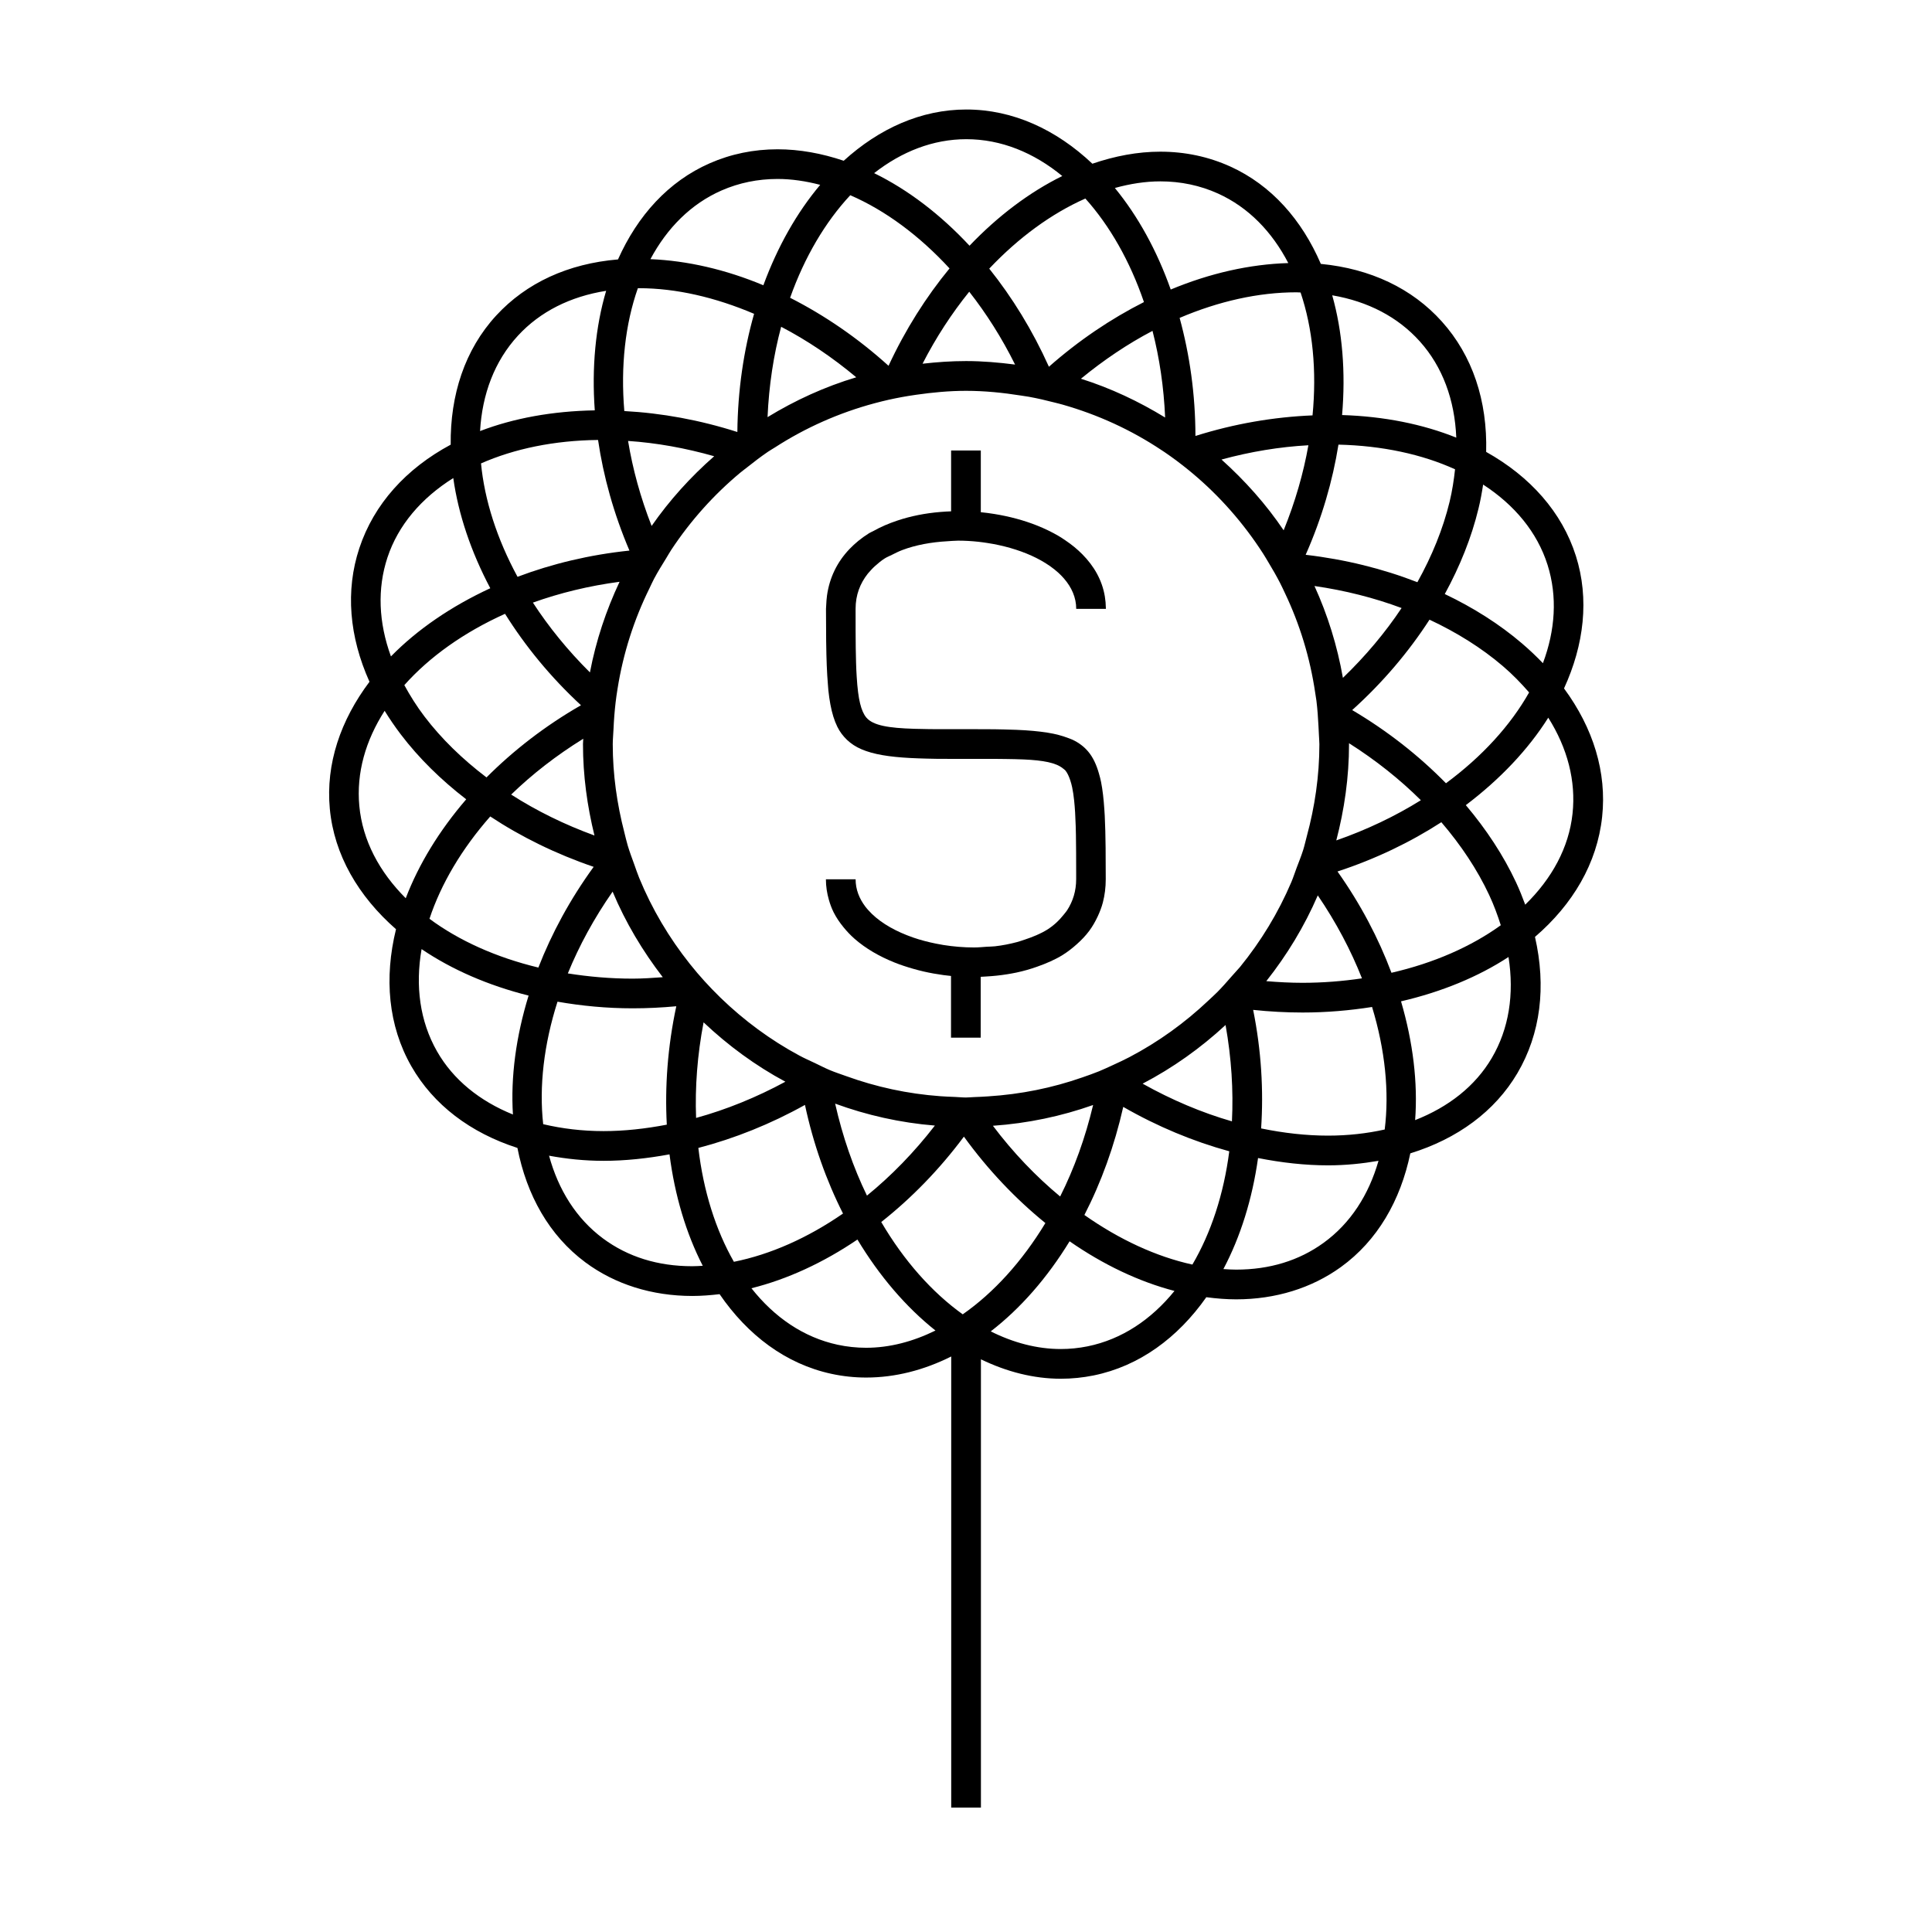 <?xml version="1.0" encoding="UTF-8"?>
<!-- Uploaded to: SVG Repo, www.svgrepo.com, Generator: SVG Repo Mixer Tools -->
<svg fill="#000000" width="800px" height="800px" version="1.1" viewBox="144 144 512 512" xmlns="http://www.w3.org/2000/svg">
 <g>
  <path d="m561.62 291.31c-3.664-11.566-12.105-21.027-23.773-27.551 0.355-13.555-3.617-25.52-11.75-34.562-7.898-8.789-18.902-13.984-32.059-15.262-5.039-11.684-13.098-20.859-23.992-25.805-5.766-2.609-12-3.934-18.547-3.934-5.988 0-12.035 1.145-18.008 3.191-9.594-9.062-21.07-14.367-33.402-14.367-11.961 0-23.086 5.027-32.496 13.582-5.805-1.953-11.691-3.039-17.527-3.039-6.324 0-12.371 1.242-17.98 3.707-10.949 4.801-19.125 13.875-24.309 25.48-13.188 1.105-24.273 6.184-32.273 14.863-8.344 9.059-12.211 21.066-12.066 34.227-11.805 6.34-20.34 15.734-24.219 27.453-3.715 11.242-2.676 23.426 2.699 35.383-7.656 10.176-11.629 21.746-10.512 33.672 1.148 12.203 7.551 23.148 17.539 31.906-3.16 12.891-2.082 25.551 4.066 36.312 5.867 10.254 15.68 17.645 28.113 21.648 2.449 12.5 8.398 23.191 18.016 30.328 7.856 5.824 17.656 8.902 28.344 8.902 2.387 0 4.797-0.195 7.215-0.477 7.461 10.883 17.559 18.5 29.621 21.109 3.023 0.656 6.125 0.988 9.227 0.988 7.719 0 15.324-1.973 22.535-5.582v119.55h7.871v-118.8c6.828 3.305 13.965 5.148 21.176 5.148 2.914 0 5.832-0.293 8.68-0.871 12.09-2.457 22.281-9.945 29.879-20.734 2.656 0.348 5.297 0.566 7.91 0.566 10.406 0 20.004-2.961 27.75-8.559 9.715-7.023 15.797-17.648 18.398-30.129 12.473-3.856 22.402-11.109 28.383-21.258 6.152-10.453 7.672-22.934 4.656-36.105 10.027-8.617 16.48-19.516 17.797-31.84 1.258-11.766-2.332-23.465-10.102-34.012 5.312-11.57 6.754-23.715 3.141-35.129zm-24.578-18.895c8.344 5.406 14.344 12.652 17.07 21.266 2.664 8.422 2.043 17.352-1.223 26.07-1.711-1.785-3.547-3.527-5.519-5.215-5.984-5.121-12.91-9.5-20.488-13.109 4.023-7.363 7.078-14.973 8.926-22.617 0.531-2.156 0.91-4.285 1.234-6.394zm-66.59 130.27c-1.238 1.418-2.481 2.84-3.805 4.184-0.789 0.797-1.625 1.531-2.434 2.305-6.234 5.894-13.234 10.949-20.891 14.969-1.391 0.73-2.824 1.391-4.258 2.051-1.27 0.586-2.531 1.18-3.824 1.711-1.465 0.598-2.965 1.113-4.465 1.637-7.898 2.762-16.258 4.465-24.949 5.008-1.223 0.078-2.449 0.156-3.688 0.188-0.715 0.016-1.41 0.109-2.125 0.109-1.051 0-2.074-0.121-3.113-0.156-1.234-0.035-2.461-0.102-3.684-0.184-8.703-0.629-17.051-2.457-24.934-5.312-1.465-0.531-2.953-1.008-4.383-1.609-1.324-0.555-2.586-1.223-3.883-1.836-1.395-0.66-2.812-1.281-4.168-2.012-7.672-4.121-14.672-9.305-20.883-15.312-0.77-0.75-1.523-1.508-2.266-2.277-1.344-1.395-2.648-2.828-3.91-4.305-0.672-0.789-1.324-1.586-1.969-2.394-5.488-6.891-10.039-14.543-13.434-22.809-0.484-1.18-0.883-2.398-1.316-3.602-0.594-1.633-1.203-3.254-1.707-4.93-0.352-1.164-0.609-2.367-0.914-3.547-1.93-7.477-3.066-15.277-3.066-23.348 0-1.27 0.141-2.508 0.188-3.769 0.027-0.668 0.062-1.332 0.105-1.996 0.141-2.367 0.367-4.707 0.688-7.023 0.09-0.641 0.188-1.273 0.293-1.91 1.492-9.406 4.371-18.336 8.449-26.598 0.414-0.84 0.781-1.707 1.223-2.531 1.004-1.883 2.121-3.688 3.242-5.496 0.457-0.738 0.875-1.5 1.355-2.227 5.062-7.652 11.203-14.52 18.23-20.379 0.582-0.488 1.207-0.93 1.801-1.406 1.816-1.438 3.648-2.859 5.566-4.16 0.605-0.414 1.25-0.766 1.863-1.16 8.035-5.191 16.91-9.148 26.375-11.691 0.66-0.18 1.328-0.352 2-0.516 2.297-0.562 4.633-1.039 6.996-1.426 0.672-0.109 1.348-0.215 2.031-0.309 4.336-0.621 8.727-1.043 13.23-1.043 4.961 0 9.793 0.5 14.543 1.25 0.684 0.109 1.371 0.195 2.051 0.316 2.348 0.426 4.648 0.961 6.934 1.555 0.684 0.18 1.371 0.332 2.047 0.531 9.398 2.676 18.211 6.727 26.16 12.023 0.305 0.203 0.613 0.398 0.918 0.605 2.215 1.512 4.356 3.117 6.422 4.809 0.316 0.25 0.621 0.516 0.93 0.77 7.258 6.078 13.539 13.25 18.688 21.238 0.508 0.789 0.977 1.602 1.457 2.402 1.082 1.789 2.121 3.594 3.082 5.465 0.441 0.859 0.844 1.742 1.258 2.617 3.926 8.238 6.664 17.125 8.035 26.465 0.105 0.707 0.234 1.406 0.324 2.113 0.277 2.246 0.43 4.527 0.547 6.824 0.035 0.723 0.09 1.449 0.109 2.18 0.02 0.84 0.125 1.652 0.125 2.492 0 8.445-1.223 16.59-3.332 24.379-0.332 1.223-0.594 2.473-0.977 3.68-0.508 1.609-1.145 3.164-1.738 4.734-0.469 1.242-0.867 2.516-1.379 3.731-3.473 8.164-8.086 15.723-13.613 22.516-0.699 0.812-1.441 1.594-2.16 2.418zm0.023 38.484c-8.031-2.312-16.016-5.703-23.668-9.988 8.023-4.188 15.387-9.445 21.98-15.543 1.566 8.77 2.098 17.359 1.688 25.531zm-36.789-4.332c-2.062 8.668-5.016 16.848-8.734 24.246-6.445-5.348-12.48-11.656-17.82-18.742 9.258-0.645 18.148-2.531 26.555-5.504zm-41.934 5.453c-5.469 7.07-11.547 13.309-18 18.562-3.617-7.441-6.465-15.66-8.43-24.379 8.363 3.055 17.207 5.066 26.43 5.816zm-39.617-11.625c-7.656 4.144-15.645 7.394-23.664 9.598-0.309-8.125 0.32-16.641 1.984-25.332 6.496 6.137 13.742 11.473 21.68 15.734zm-54.168-99.77c-9.555 5.484-17.934 12.012-25.039 19.129-6.359-4.828-11.945-10.238-16.441-16.152-2.082-2.738-3.809-5.519-5.336-8.309 6.676-7.504 15.812-14 26.688-18.898 5.336 8.523 12.039 16.758 20.129 24.23zm-12.742-27.199c7.133-2.555 14.84-4.441 22.969-5.519-3.559 7.559-6.246 15.586-7.856 24.02-5.887-5.848-10.938-12.078-15.113-18.5zm13.344 36.078c-0.004 0.477-0.074 0.945-0.074 1.422 0 8.359 1.129 16.441 3.043 24.219-7.941-2.891-15.359-6.543-22.074-10.848 5.562-5.383 11.965-10.379 19.105-14.793zm7.781 40.52c3.422 8.172 7.957 15.742 13.293 22.676-2.66 0.184-5.336 0.379-7.973 0.379-5.945 0-11.684-0.516-17.188-1.387 2.992-7.324 6.953-14.625 11.867-21.668zm4.098-119.44c7.574 0.508 15.199 1.883 22.82 4.051-6.238 5.469-11.836 11.652-16.582 18.477-2.957-7.555-5.023-15.129-6.238-22.527zm36.961-6.312c0.367-8.406 1.602-16.457 3.606-23.945 6.91 3.609 13.609 8.117 19.902 13.387-8.355 2.5-16.207 6.106-23.508 10.559zm41.078-14.156c3.559-6.953 7.746-13.348 12.371-19.082 4.555 5.809 8.664 12.281 12.145 19.309-4.266-0.547-8.582-0.93-12.992-0.93-3.91 0-7.738 0.273-11.523 0.703zm41.969 3.981c6.066-4.977 12.426-9.258 18.973-12.684 1.852 7.215 2.996 14.914 3.344 22.961-6.961-4.254-14.398-7.781-22.316-10.277zm37.254 21.414c7.688-2.094 15.391-3.363 23.027-3.785-1.312 7.414-3.488 14.992-6.555 22.539-4.68-6.934-10.27-13.18-16.473-18.754zm24.641 33.516c8.094 1.172 15.848 3.133 23.086 5.836-4.344 6.523-9.566 12.746-15.551 18.504-1.5-8.531-4.047-16.684-7.535-24.34zm0.875 81.988c4.879 7.164 8.785 14.57 11.707 21.988-5.074 0.75-10.332 1.18-15.77 1.18-3.168 0-6.375-0.172-9.582-0.438 5.477-6.918 10.105-14.527 13.645-22.73zm8.281-40.09c0-0.082-0.012-0.156-0.012-0.242 7.059 4.473 13.457 9.555 19.051 15.113-6.742 4.199-14.266 7.809-22.414 10.652 2.129-8.168 3.375-16.688 3.375-25.523zm0.836-9.02c8.078-7.273 14.957-15.391 20.492-23.957 7.211 3.375 13.785 7.473 19.418 12.289 2.617 2.234 4.887 4.594 6.977 6.996-4.93 8.734-12.465 17-22.035 24.066-7.133-7.281-15.492-13.867-24.852-19.395zm17.902-97.727c6.031 6.711 9.273 15.492 9.684 25.527-8.887-3.57-19.133-5.637-30.262-5.984 0.973-11.336 0.094-22.156-2.617-31.734 9.48 1.621 17.398 5.746 23.195 12.191zm-21.539 27.383c11.602 0.273 22.141 2.555 30.898 6.535-0.305 2.801-0.734 5.652-1.441 8.59-1.742 7.207-4.672 14.379-8.539 21.332-9.195-3.578-19.18-6.051-29.609-7.262 4.301-9.73 7.152-19.586 8.691-29.195zm-10.039-40.32c3.211 9.523 4.32 20.688 3.168 32.57-10.293 0.426-20.703 2.199-31.031 5.453-0.016-11.043-1.531-21.57-4.191-31.289 10.348-4.41 20.891-6.781 30.941-6.781 0.379 0 0.734 0.039 1.113 0.047zm-37.168-29.449c5.414 0 10.559 1.086 15.293 3.227 8.078 3.664 14.316 10.129 18.621 18.426-10.207 0.301-20.777 2.688-31.156 7.012-3.656-10.324-8.695-19.465-14.805-26.91 4.039-1.117 8.074-1.754 12.047-1.754zm-4.34 31.988c-8.773 4.441-17.293 10.176-25.184 17.141-4.34-9.652-9.719-18.383-15.816-26 7.805-8.254 16.535-14.625 25.473-18.578 6.484 7.234 11.824 16.594 15.527 27.438zm-47.074-43.164c9.215 0 17.879 3.555 25.434 9.762-8.695 4.277-17.047 10.578-24.586 18.469-7.711-8.281-16.305-14.84-25.281-19.234 7.316-5.715 15.617-8.996 24.434-8.996zm-30.754 14.848c9.27 4.016 18.293 10.699 26.305 19.398-6.207 7.543-11.707 16.211-16.164 25.805-8.156-7.375-16.984-13.402-26.086-18.023 3.84-10.809 9.328-20.086 15.945-27.18zm-34.094-1.266c4.609-2.019 9.594-3.043 14.82-3.043 3.731 0 7.516 0.57 11.305 1.562-6.176 7.32-11.301 16.375-15.062 26.609-9.961-4.16-20.094-6.508-29.93-6.918 4.414-8.25 10.738-14.645 18.867-18.211zm-22.199 25.918c0.109 0 0.211-0.012 0.32-0.012 9.777 0 20.219 2.418 30.484 6.789-2.762 9.699-4.324 20.258-4.434 31.32-9.965-3.184-20.012-5.016-29.957-5.551-1.004-11.898 0.25-23.059 3.586-32.547zm-2.227 69.523c-10.578 1.098-20.555 3.512-29.66 6.949-5.469-10.082-8.75-20.367-9.676-30.051 8.832-3.891 19.402-6.086 31.016-6.215 1.41 9.629 4.144 19.527 8.32 29.316zm-29.531-56.973c5.867-6.356 13.844-10.363 23.355-11.867-2.828 9.535-3.836 20.336-3.012 31.676-11.227 0.199-21.508 2.082-30.398 5.488 0.555-9.75 3.816-18.523 10.055-25.297zm-34.602 58.812c2.832-8.57 8.98-15.75 17.445-21.059 1.344 9.562 4.672 19.484 9.809 29.195-10.359 4.797-19.344 10.938-26.328 18.07-3.285-9-3.648-17.961-0.926-26.207zm4.848 90.293c-7-6.996-11.441-15.309-12.301-24.445-0.824-8.801 1.676-17.391 6.707-25.227 1.297 2.106 2.723 4.199 4.293 6.266 4.781 6.289 10.652 12.043 17.328 17.188-7.148 8.301-12.59 17.219-16.027 26.219zm28.406 57.312c-8.828-3.578-15.812-9.211-20.102-16.711-4.602-8.055-5.793-17.414-4.106-27.121 8.008 5.426 17.637 9.625 28.359 12.316-3.34 10.855-4.773 21.594-4.152 31.516zm-22.117-51.867c3.055-9.227 8.535-18.508 16.105-27.117 8.234 5.438 17.469 9.961 27.406 13.352-6.25 8.598-11.121 17.621-14.652 26.691-11.191-2.695-21.055-7.141-28.859-12.926zm33.93 21.969c6.371 1.113 13.027 1.758 19.926 1.758 3.82 0 7.711-0.188 11.555-0.547-2.309 10.766-3.055 21.344-2.516 31.379-5.672 1.09-11.301 1.707-16.75 1.707-5.719 0-11.051-0.668-16.008-1.836-1.109-9.973 0.168-21.102 3.793-32.461zm35.723 70.105c-9.117 0-17.07-2.473-23.652-7.352-7.117-5.285-11.852-12.922-14.312-21.938 4.582 0.844 9.383 1.359 14.457 1.359 5.695 0 11.562-0.625 17.465-1.715 1.395 10.898 4.398 20.941 8.812 29.531-0.922 0.051-1.852 0.113-2.769 0.113zm11.023-1.172c-4.832-8.453-8.086-18.762-9.422-30.176 9.605-2.504 19.18-6.34 28.254-11.402 2.211 10.348 5.664 20.051 10.082 28.789-9.332 6.449-19.207 10.844-28.914 12.789zm35.043 22.785c-2.547 0-5.09-0.273-7.562-0.805-9.027-1.953-16.758-7.277-22.836-14.973 9.504-2.367 19.047-6.769 28.094-12.906 5.832 9.699 12.883 17.918 20.676 24.113-5.953 2.93-12.152 4.57-18.371 4.57zm25.598-8.863c-8.176-5.856-15.594-14.238-21.594-24.461 7.949-6.281 15.398-13.887 21.906-22.629 6.402 8.836 13.738 16.527 21.594 22.902-6.137 10.133-13.664 18.438-21.906 24.188zm33.098 8.48c-2.332 0.473-4.723 0.715-7.109 0.715-6.309 0-12.57-1.676-18.566-4.676 7.871-6.066 14.984-14.199 20.898-23.875 8.934 6.207 18.367 10.691 27.797 13.156-6.172 7.613-13.973 12.84-23.02 14.68zm27.766-21.668c-9.574-2.094-19.375-6.633-28.621-13.141 4.445-8.645 7.957-18.285 10.297-28.645 9.02 5.191 18.543 9.148 28.098 11.766-1.469 11.379-4.844 21.633-9.773 30.02zm34.727-5.731c-6.488 4.691-14.273 7.07-23.137 7.07-1.113 0-2.242-0.066-3.375-0.148 4.523-8.539 7.652-18.535 9.184-29.422 6.266 1.238 12.496 1.938 18.543 1.938 4.68 0 9.117-0.469 13.379-1.203-2.574 8.992-7.402 16.57-14.594 21.766zm16.234-30.059c-4.672 1.039-9.684 1.621-15.02 1.621-5.766 0-11.73-0.676-17.727-1.91 0.668-10.027 0.059-20.621-2.113-31.414 4.359 0.461 8.758 0.699 13.082 0.699 6.387 0 12.531-0.539 18.43-1.469 3.469 11.383 4.59 22.52 3.348 32.473zm-12.508-68.379c10.109-3.312 19.348-7.777 27.52-13.059 5.195 6.062 9.516 12.531 12.664 19.266 1.266 2.703 2.242 5.379 3.09 8.035-7.871 5.688-17.773 10.027-28.973 12.602-3.414-9.105-8.164-18.18-14.301-26.844zm40.883 49.438c-4.371 7.426-11.434 12.973-20.309 16.449 0.738-9.887-0.551-20.613-3.738-31.477 10.773-2.504 20.453-6.492 28.484-11.75 1.551 9.852 0.113 19.047-4.438 26.777zm21.406-64.789c-0.965 9.031-5.484 17.254-12.539 24.145-0.73-1.969-1.512-3.941-2.434-5.918-3.348-7.152-7.871-14.023-13.309-20.461 9.078-6.863 16.543-14.754 21.848-23.176 5.106 8.098 7.359 16.785 6.434 25.41z"/>
  <path d="m375.88 294.02c0.805-0.715 1.617-1.422 2.613-2.047 0.555-0.348 1.227-0.613 1.844-0.922 0.906-0.461 1.816-0.918 2.828-1.301 3.5-1.316 7.582-2.082 11.977-2.32 0.809-0.047 1.594-0.133 2.426-0.137 0.102 0 0.184-0.016 0.285-0.016 1.82 0 3.664 0.105 5.488 0.305 0.766 0.082 1.527 0.195 2.281 0.309 4.191 0.641 8.23 1.785 11.754 3.375 0.805 0.363 1.574 0.75 2.312 1.156 1.828 1.004 3.453 2.141 4.832 3.402 0.531 0.484 1.012 0.988 1.457 1.5 2.019 2.336 3.234 5.027 3.234 8.031h5.133l2.387-0.004h0.352c0-0.066-0.016-0.137-0.016-0.203-0.012-1.059-0.105-2.09-0.27-3.09-0.719-4.324-2.867-8.039-5.961-11.164-1.328-1.344-2.832-2.578-4.488-3.688-0.598-0.402-1.191-0.809-1.828-1.18-1.758-1.027-3.652-1.938-5.637-2.734-3.547-1.418-7.398-2.441-11.363-3.082-1.191-0.195-2.387-0.348-3.594-0.469v-16.363h-7.871v16.129c-0.938 0.031-1.859 0.09-2.777 0.164-4.09 0.332-7.926 1.102-11.43 2.273-2.277 0.762-4.402 1.66-6.324 2.746-0.383 0.219-0.836 0.379-1.203 0.609-0.027 0.016-0.047 0.031-0.066 0.047-1.961 1.227-3.664 2.625-5.129 4.156-3.281 3.434-5.289 7.582-5.957 12.301-0.117 0.824-0.172 1.676-0.211 2.531-0.012 0.34-0.059 0.668-0.059 1.012 0 3.086 0.016 5.856 0.043 8.484 0 0.219 0.004 0.438 0.012 0.652 0.051 4.188 0.188 7.82 0.453 10.941 0.043 0.5 0.074 1.051 0.121 1.523 0.285 2.691 0.707 4.981 1.312 6.941 0.305 0.992 0.66 1.895 1.07 2.723 0.676 1.375 1.555 2.508 2.578 3.481 1.055 0.996 2.305 1.828 3.805 2.465 3.137 1.355 7.328 2.027 12.922 2.324 1.387 0.074 2.875 0.125 4.441 0.164 0.824 0.02 1.652 0.043 2.531 0.051 0.383 0 0.805 0 1.195 0.004 0.199 0 0.41 0 0.613 0.004 0.32 0 0.637 0.004 0.961 0.004 0.316 0 0.609 0.004 0.934 0.004h0.414 0.203c0.18 0 0.332 0.004 0.508 0.004h0.027 0.078 0.016 5.715 0.164 0.078 0.035 0.477 0.199 0.41 0.918 0.945 0.887 0.902c0.906 0.004 1.738 0.016 2.578 0.027 1.754 0.02 3.402 0.059 4.863 0.121 5.16 0.234 8.508 0.859 10.355 2.356 0.23 0.188 0.492 0.355 0.676 0.57 0.523 0.625 0.93 1.527 1.281 2.57 0.195 0.578 0.371 1.207 0.52 1.922 0.215 1.02 0.383 2.184 0.52 3.465 0.203 1.945 0.34 4.172 0.414 6.727 0.02 0.789 0.043 1.605 0.059 2.449 0.051 2.969 0.062 6.309 0.062 9.996v0.918 0.777c0 3.106-0.852 5.824-2.387 8.207-0.258 0.395-0.578 0.754-0.871 1.125-1.191 1.5-2.598 2.887-4.457 4.047-1.711 1.066-3.742 1.895-5.898 2.613-0.699 0.23-1.379 0.477-2.121 0.672-1.836 0.484-3.758 0.875-5.793 1.102-0.707 0.078-1.465 0.074-2.188 0.121-1.113 0.078-2.203 0.188-3.359 0.188-2.715 0-5.465-0.23-8.148-0.66-0.652-0.105-1.289-0.23-1.93-0.355-2.074-0.414-4.094-0.945-6.016-1.605-0.578-0.199-1.133-0.414-1.691-0.629-4.219-1.66-7.824-3.91-10.262-6.676-0.246-0.285-0.5-0.562-0.719-0.855-1.645-2.164-2.609-4.594-2.609-7.285h-7.871c0 1.91 0.293 3.711 0.781 5.414 0.324 1.145 0.73 2.258 1.254 3.312 0.699 1.402 1.59 2.703 2.598 3.941 0.898 1.105 1.883 2.156 2.996 3.129 2.918 2.551 6.512 4.633 10.5 6.234 1.602 0.645 3.269 1.191 4.977 1.68 0.902 0.258 1.816 0.5 2.746 0.715 1.746 0.402 3.527 0.719 5.328 0.965 0.656 0.09 1.312 0.164 1.973 0.227v16.359h7.867v-16.133c0.461-0.016 0.906-0.059 1.363-0.078 1.938-0.109 3.82-0.301 5.656-0.598 0.812-0.133 1.621-0.273 2.41-0.441 1.93-0.41 3.762-0.934 5.516-1.559 2.445-0.867 4.777-1.859 6.781-3.113 1.375-0.855 2.586-1.816 3.715-2.824 1.242-1.102 2.371-2.281 3.32-3.555 0.891-1.203 1.625-2.5 2.25-3.836 0.547-1.18 1.023-2.398 1.359-3.672 0.508-1.953 0.77-4.008 0.77-6.168 0-2.934-0.012-5.578-0.035-8.098v-0.203c-0.035-3.137-0.102-6.008-0.23-8.555-0.031-0.605-0.074-1.156-0.109-1.727-0.184-2.719-0.453-5.137-0.867-7.211-0.152-0.77-0.348-1.465-0.539-2.152-0.672-2.402-1.586-4.367-2.871-5.898-1.102-1.312-2.477-2.348-4.168-3.148-0.348-0.164-0.762-0.289-1.133-0.438-1.562-0.609-3.352-1.09-5.449-1.422-2.367-0.379-5.082-0.621-8.23-0.754-1.066-0.047-2.215-0.074-3.375-0.102-0.766-0.016-1.539-0.035-2.348-0.047-0.582-0.004-1.219-0.004-1.828-0.012h-0.043c-0.371 0-0.734-0.004-1.113-0.004-0.445 0-0.855-0.004-1.316-0.004-0.199 0-0.367-0.004-0.57-0.004h-5.715-0.352-1.309-0.93-0.219-1.805c-0.84-0.004-1.586-0.016-2.367-0.02-1.348-0.012-2.617-0.043-3.801-0.078-6.773-0.203-10.926-0.855-12.723-2.981-0.723-0.855-1.258-2.113-1.664-3.769-0.211-0.871-0.383-1.867-0.523-2.961-0.156-1.219-0.277-2.613-0.367-4.109-0.074-1.145-0.133-2.363-0.168-3.668-0.078-2.504-0.109-5.273-0.121-8.371v-1.707c0-1.379-0.004-2.762-0.004-4.25 0-3.617 1.172-6.695 3.254-9.324 0.594-0.68 1.188-1.359 1.883-1.988z"/>
 </g>
</svg>